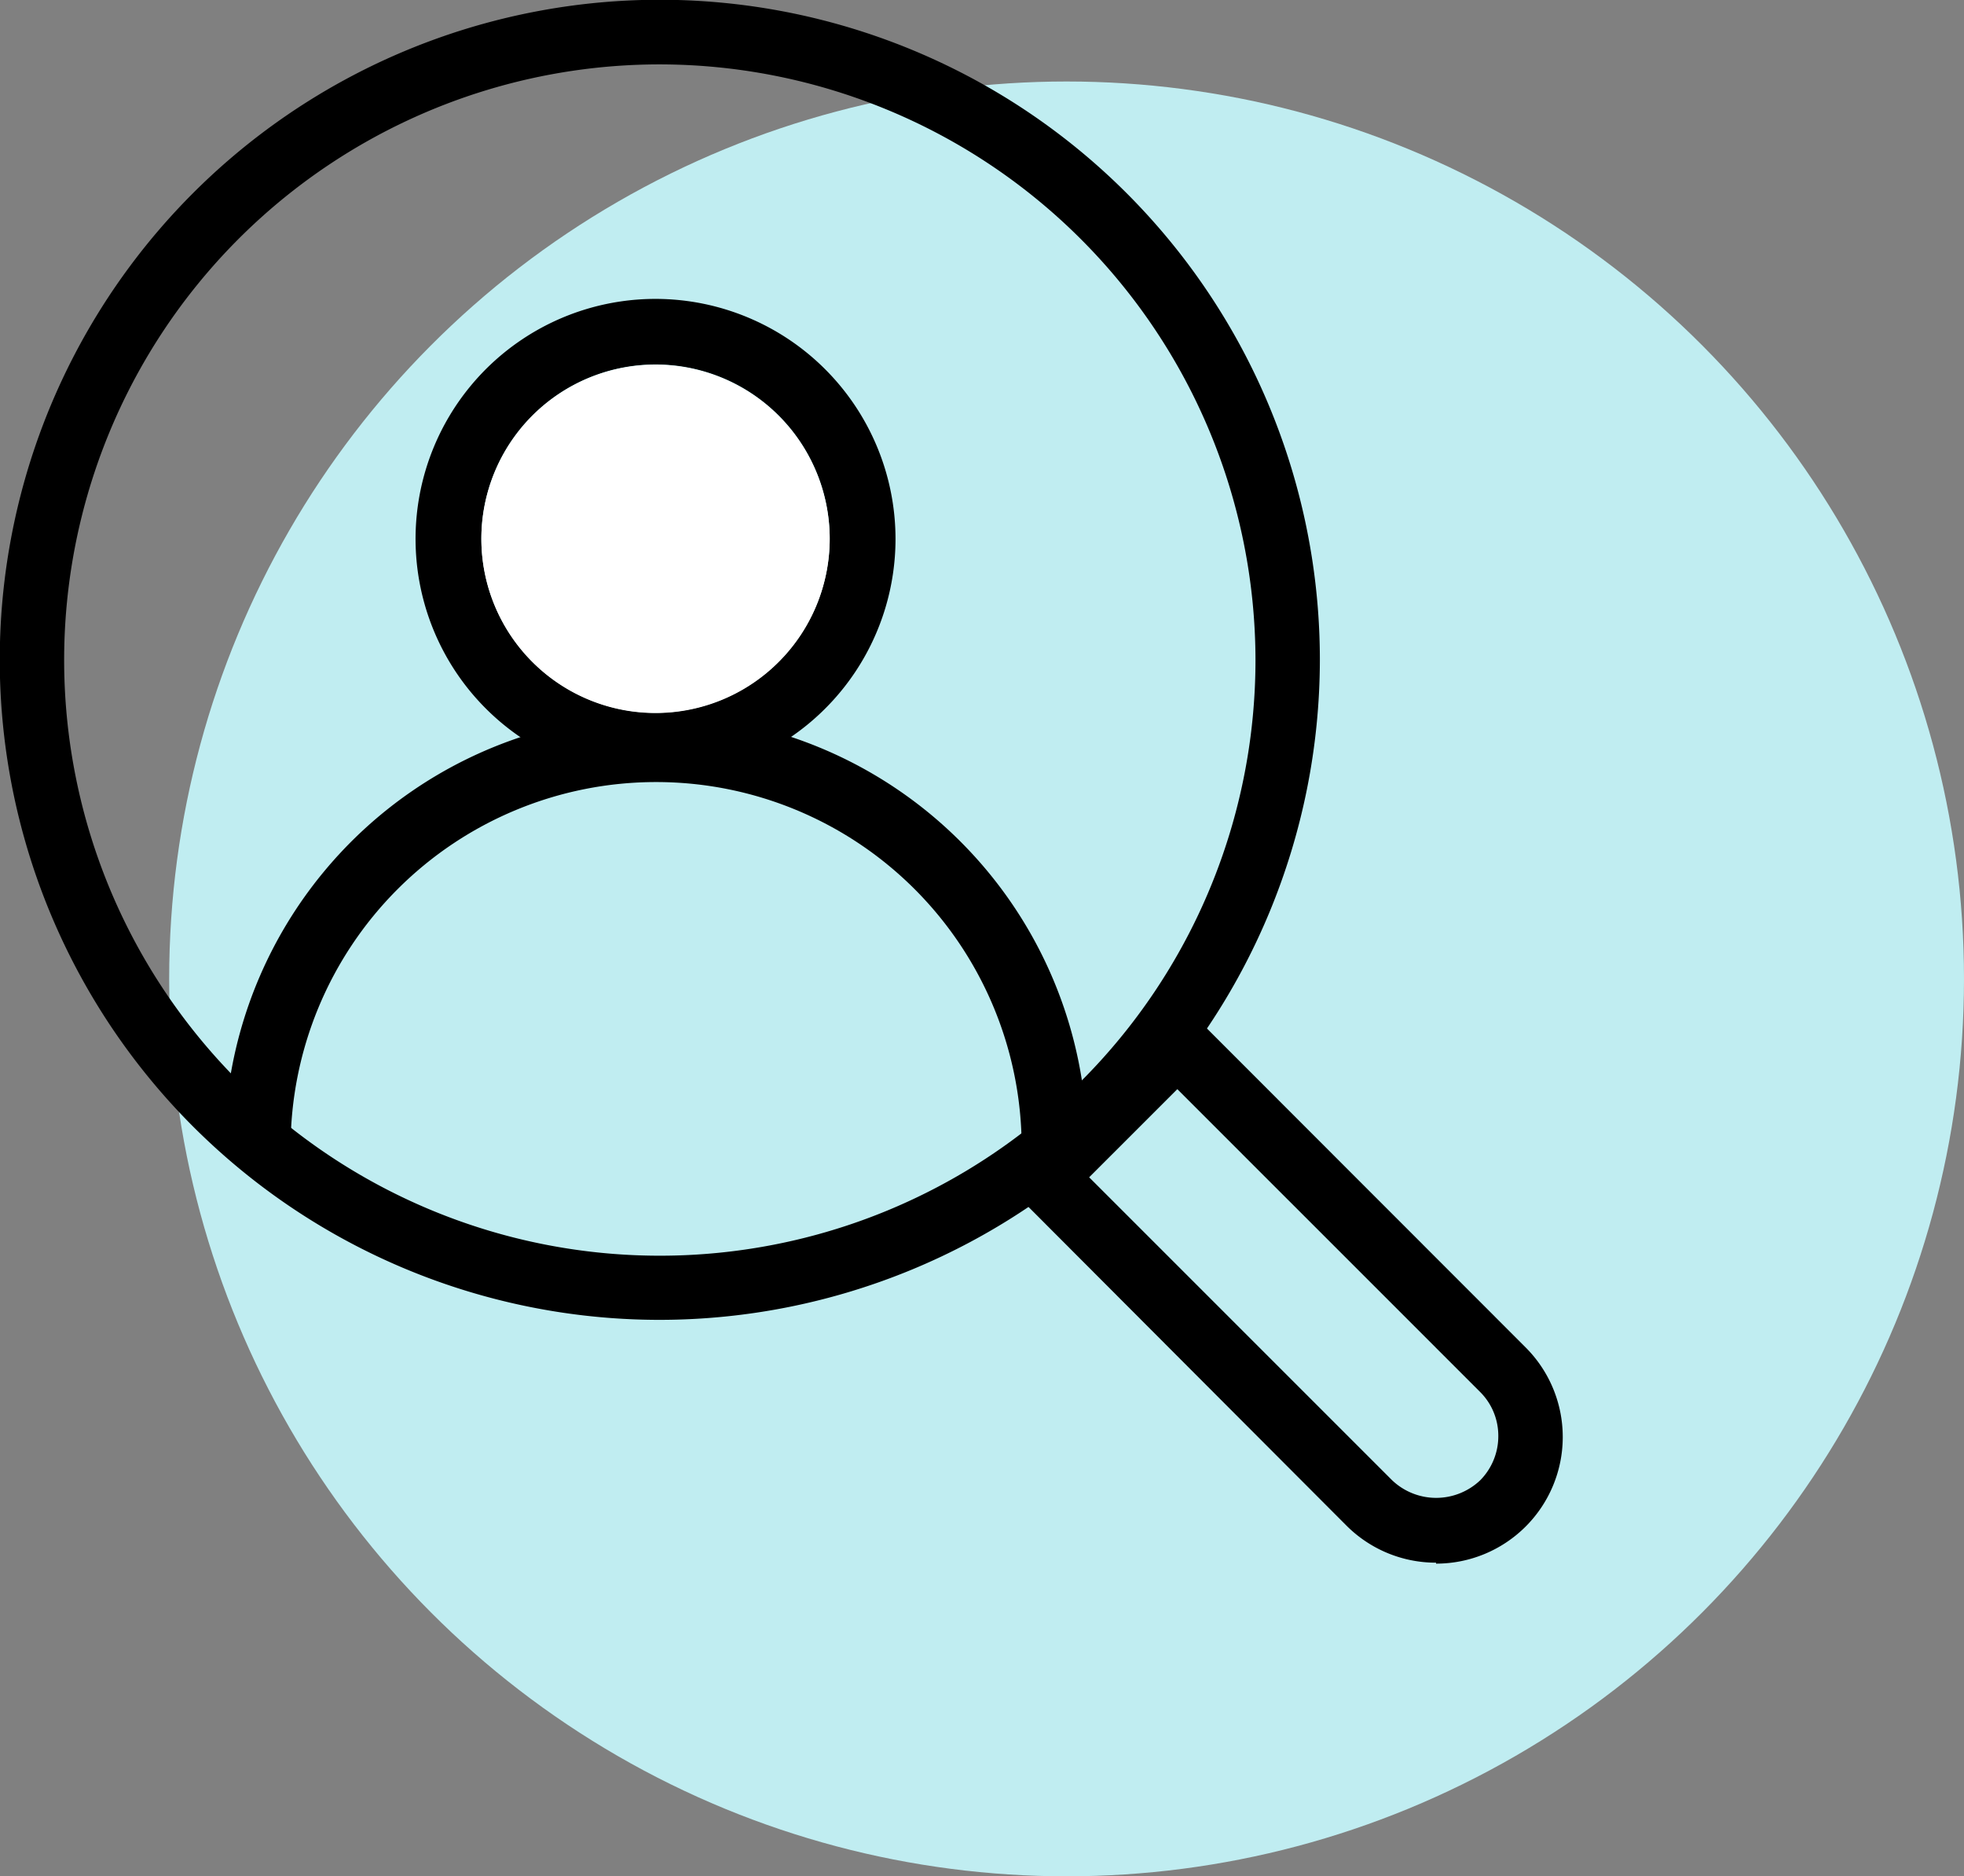 <svg id="Layer_1" data-name="Layer 1" xmlns="http://www.w3.org/2000/svg" viewBox="0 0 82.66 78.96"><rect x="0" y="0" width="82.66" height="78.96" fill="#808080" stroke="none"/><defs><style>.cls-1{fill:#c0edf1;}.cls-2{fill:#fff;}</style></defs><circle class="cls-1" cx="44.89" cy="41.2" r="37.77"/><path d="M33.25,31a18.21,18.21,0,0,0-5.65-.89,17.92,17.92,0,0,0-5.65.9,18.21,18.21,0,0,0-12.36,15,24.29,24.29,0,0,0,2.64,2.43V48.3A15.38,15.38,0,1,1,43,48.3v.16A22.49,22.49,0,0,0,45.61,46,18.21,18.21,0,0,0,33.25,31Z"/><path d="M27.6,12.58a10.1,10.1,0,1,0,10.09,10.1A10.11,10.11,0,0,0,27.6,12.58ZM27.6,30a7.33,7.33,0,1,1,7.32-7.33A7.34,7.34,0,0,1,27.6,30Z"/><path class="cls-2" d="M34.92,22.68a7.33,7.33,0,1,1-7.32-7.33A7.34,7.34,0,0,1,34.92,22.68Z"/><path d="M27.78,55.55A27.78,27.78,0,1,1,55.55,27.78,27.81,27.81,0,0,1,27.78,55.55Zm0-52.84A25.07,25.07,0,1,0,52.84,27.78,25.1,25.1,0,0,0,27.78,2.71Z"/><path d="M60.44,65.77a5.32,5.32,0,0,1-3.77-1.56L43,50.51a1.36,1.36,0,0,1,0-1.92L48.59,43a1.42,1.42,0,0,1,1.92,0l13.7,13.71a5.33,5.33,0,0,1-3.77,9.1ZM58.59,62.3a2.69,2.69,0,0,0,3.71,0,2.64,2.64,0,0,0,.76-1.86,2.6,2.6,0,0,0-.76-1.85L49.55,45.84l-3.71,3.71Z"/></svg>